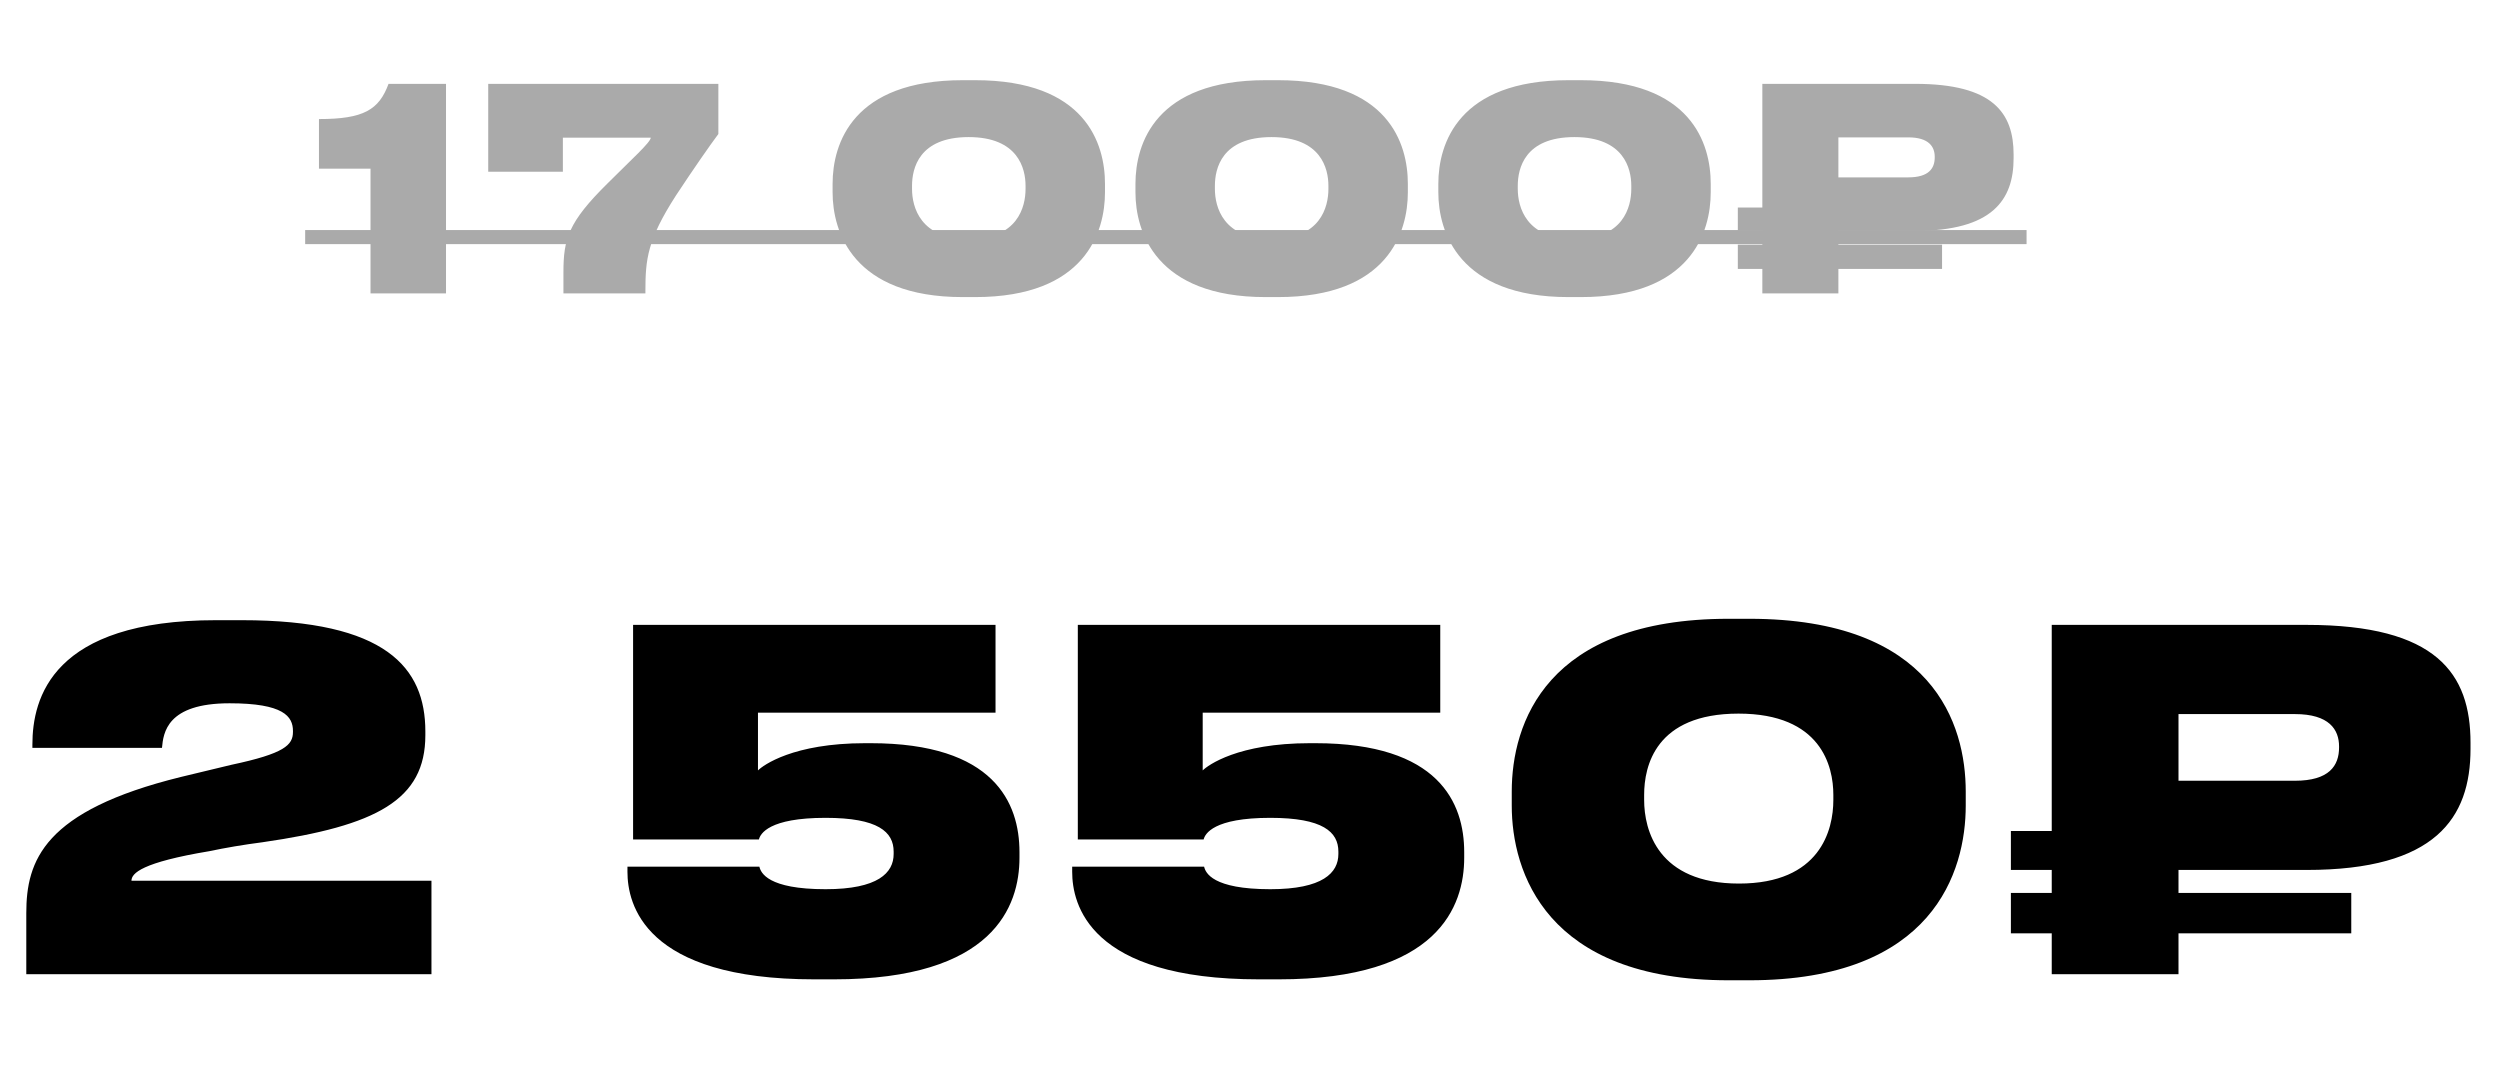 <?xml version="1.0" encoding="UTF-8"?> <svg xmlns="http://www.w3.org/2000/svg" width="213" height="91" viewBox="0 0 213 91" fill="none"> <path d="M36.76 83V75.04H11.2C11.2 74.4 12.08 73.48 17.84 72.52C19.16 72.24 20.8 71.96 22.36 71.76C32.08 70.36 36.24 68.16 36.24 62.64V62.32C36.24 56.88 32.88 52.84 20.6 52.84H18.4C4.44 52.84 2.76 59.48 2.76 63.44V63.72H13.8C13.92 62.44 14.2 59.92 19.56 59.92C24.16 59.92 24.96 61.04 24.96 62.28V62.36C24.96 63.48 24.24 64.2 19.72 65.16L15.4 66.2C3.72 69.08 2.24 73.32 2.24 77.8V83H36.76ZM71.059 83.44C84.659 83.44 86.859 77.2 86.859 73.08V72.6C86.859 68.4 84.699 63.32 74.179 63.32H73.699C67.579 63.32 65.019 65.2 64.579 65.64V60.72H84.819V53.24H53.939V71.52H64.659C64.779 71.04 65.499 69.68 70.339 69.68C74.819 69.68 76.139 70.88 76.139 72.56V72.76C76.139 74.36 74.819 75.76 70.339 75.76C65.419 75.76 64.819 74.36 64.699 73.84H53.459V74.28C53.459 77 54.859 83.44 69.379 83.44H71.059ZM108.95 83.44C122.55 83.44 124.75 77.2 124.75 73.08V72.6C124.75 68.4 122.59 63.32 112.07 63.32H111.59C105.47 63.32 102.91 65.2 102.47 65.64V60.72H122.71V53.24H91.83V71.52H102.55C102.67 71.04 103.39 69.68 108.23 69.68C112.71 69.68 114.03 70.88 114.03 72.56V72.76C114.03 74.36 112.71 75.76 108.23 75.76C103.31 75.76 102.71 74.36 102.59 73.84H91.35V74.28C91.35 77 92.75 83.44 107.27 83.44H108.95ZM147.281 52.72C131.681 52.72 128.801 61.68 128.801 67.44V68.64C128.801 74.24 131.681 83.52 147.281 83.52H149.041C164.721 83.52 167.481 74.24 167.481 68.64V67.44C167.481 61.72 164.721 52.72 149.041 52.72H147.281ZM156.201 68.16C156.201 70.72 155.081 75.28 148.161 75.28C141.241 75.28 140.081 70.72 140.081 68.16V67.72C140.081 65.28 141.041 60.8 148.121 60.8C155.161 60.8 156.201 65.28 156.201 67.72V68.16ZM196.528 74.12C207.488 74.12 210.488 69.72 210.488 63.8V63.28C210.488 57.4 207.608 53.24 196.528 53.24H174.808V70.8H171.328V74.12H174.808V76.08H171.328V79.52H174.808V83H185.608V79.52H200.328V76.08H185.608V74.12H196.528ZM185.608 60.84H195.528C198.448 60.84 199.288 62.16 199.288 63.6V63.68C199.288 65.24 198.448 66.52 195.528 66.52H185.608V60.84Z" fill="black"></path> <path d="M31.568 14.368V25H38V7.144H33.104C32.288 9.352 30.992 10.144 27.176 10.144V14.368H31.568ZM41.597 7.144V14.632H47.957V11.728H55.445C55.445 12.112 53.813 13.576 51.773 15.616C48.413 18.928 48.005 20.368 48.005 23.2V25H54.989V24.784C54.989 22.096 55.157 20.44 57.581 16.672C59.117 14.344 60.437 12.448 61.205 11.416V7.144H41.597ZM82.025 6.832C72.665 6.832 70.937 12.208 70.937 15.664V16.384C70.937 19.744 72.665 25.312 82.025 25.312H83.081C92.489 25.312 94.145 19.744 94.145 16.384V15.664C94.145 12.232 92.489 6.832 83.081 6.832H82.025ZM87.377 16.096C87.377 17.632 86.705 20.368 82.553 20.368C78.401 20.368 77.705 17.632 77.705 16.096V15.832C77.705 14.368 78.281 11.68 82.529 11.68C86.753 11.68 87.377 14.368 87.377 15.832V16.096ZM107.829 6.832C98.469 6.832 96.741 12.208 96.741 15.664V16.384C96.741 19.744 98.469 25.312 107.829 25.312H108.885C118.293 25.312 119.949 19.744 119.949 16.384V15.664C119.949 12.232 118.293 6.832 108.885 6.832H107.829ZM113.181 16.096C113.181 17.632 112.509 20.368 108.357 20.368C104.205 20.368 103.509 17.632 103.509 16.096V15.832C103.509 14.368 104.085 11.68 108.333 11.68C112.557 11.68 113.181 14.368 113.181 15.832V16.096ZM133.634 6.832C124.274 6.832 122.546 12.208 122.546 15.664V16.384C122.546 19.744 124.274 25.312 133.634 25.312H134.69C144.098 25.312 145.754 19.744 145.754 16.384V15.664C145.754 12.232 144.098 6.832 134.69 6.832H133.634ZM138.986 16.096C138.986 17.632 138.314 20.368 134.162 20.368C130.01 20.368 129.314 17.632 129.314 16.096V15.832C129.314 14.368 129.89 11.68 134.138 11.68C138.362 11.68 138.986 14.368 138.986 15.832V16.096ZM163.183 19.672C169.759 19.672 171.559 17.032 171.559 13.48V13.168C171.559 9.64 169.831 7.144 163.183 7.144H150.151V17.68H148.063V19.672H150.151V20.848H148.063V22.912H150.151V25H156.631V22.912H165.463V20.848H156.631V19.672H163.183ZM156.631 11.704H162.583C164.335 11.704 164.839 12.496 164.839 13.36V13.408C164.839 14.344 164.335 15.112 162.583 15.112H156.631V11.704Z" fill="#AAAAAA"></path> <path d="M26 19.6H172.663V20.8H26V19.6Z" fill="#AAAAAA"></path> </svg> 